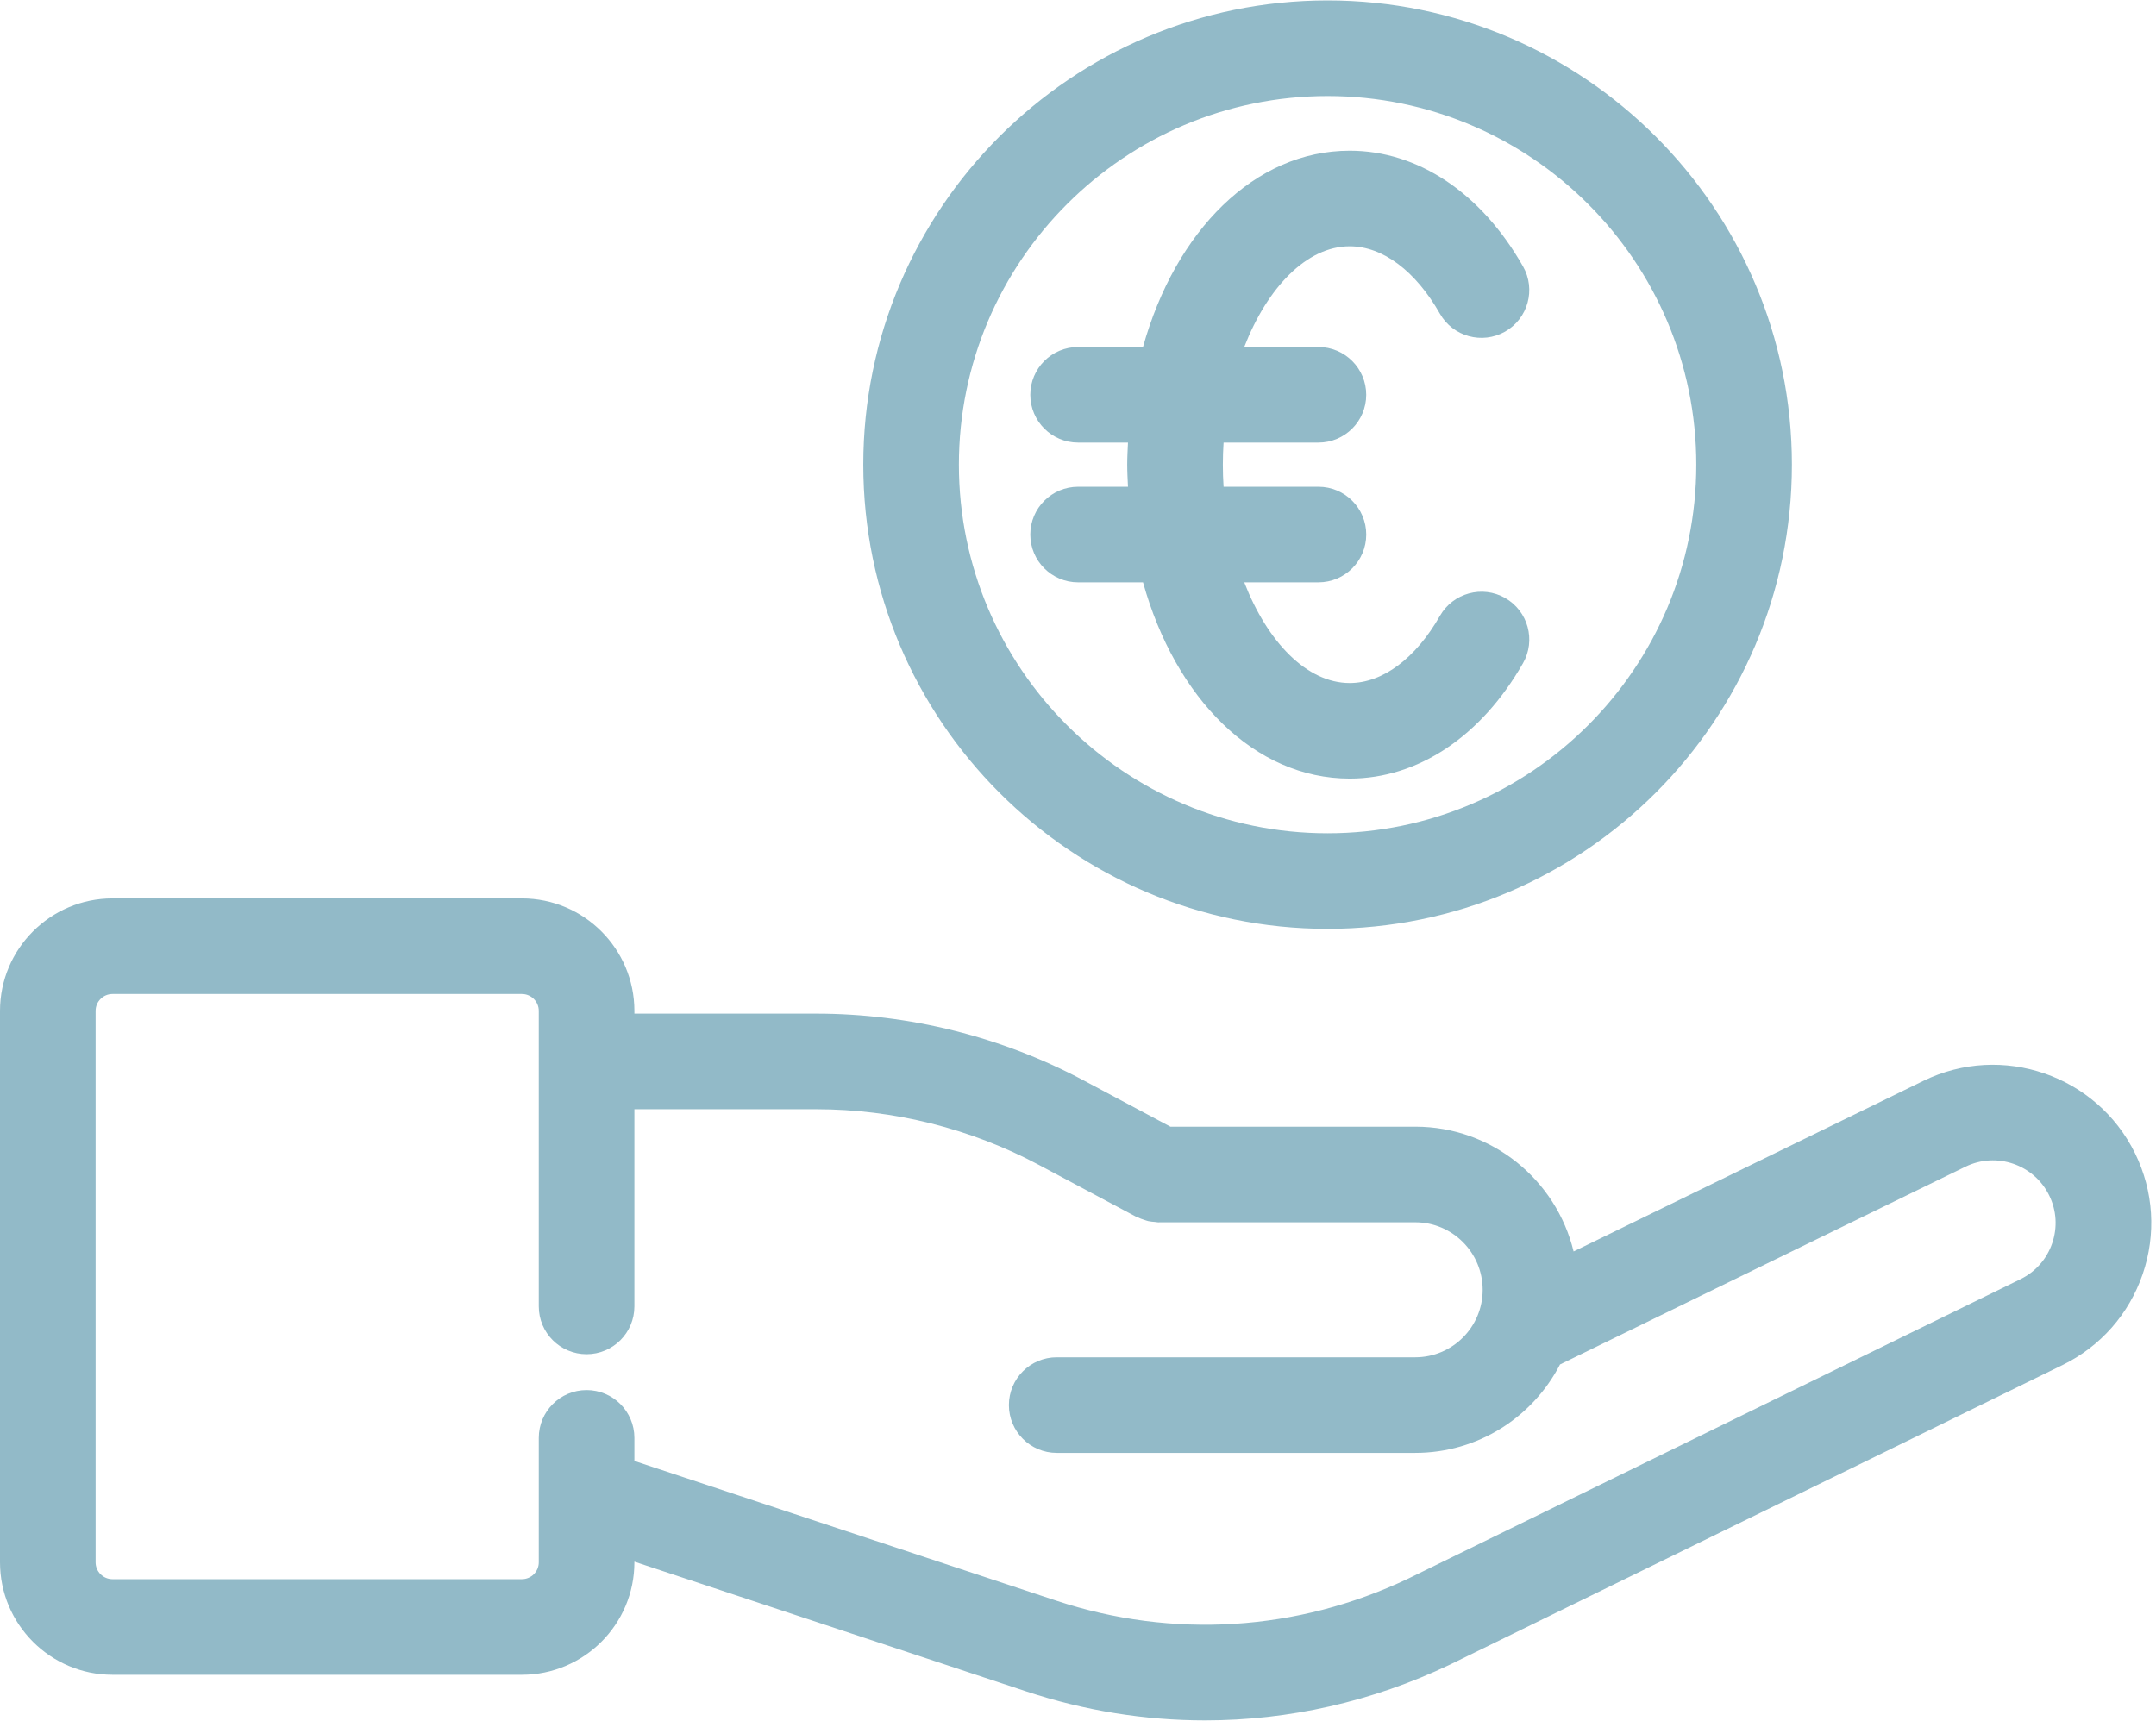 <?xml version="1.0" encoding="UTF-8" standalone="no"?><svg xmlns="http://www.w3.org/2000/svg" xmlns:xlink="http://www.w3.org/1999/xlink" fill="#92bac8" height="72" preserveAspectRatio="xMidYMid meet" version="1" viewBox="5.0 14.0 90.2 72.0" width="90.2" zoomAndPan="magnify"><g id="change1_1"><path d="M85.477,59.225l-14.643,7.143c-0.722-2.991-3.414-5.222-6.623-5.222H53.966l-3.619-1.93c-3.435-1.832-7.308-2.8-11.2-2.8 h-7.606v-0.115c0-2.595-2.111-4.707-4.707-4.707H9.707C7.111,51.595,5,53.706,5,56.301v23.073c0,2.595,2.111,4.707,4.707,4.707 h17.127c2.595,0,4.707-2.111,4.707-4.707v-0.026l16.39,5.428c2.446,0.811,4.968,1.213,7.483,1.213c3.503,0,6.992-0.781,10.242-2.331 l25.631-12.537c1.589-0.777,2.78-2.127,3.354-3.8c0.574-1.673,0.461-3.47-0.317-5.059C92.72,58.989,88.751,57.627,85.477,59.225z M90.857,66.024c-0.227,0.662-0.698,1.196-1.327,1.504L63.917,80.056c-4.63,2.207-9.86,2.535-14.728,0.923l-17.648-5.845v-0.967 c0-1.104-0.896-2-2-2s-2,0.896-2,2v5.207c0,0.39-0.317,0.707-0.707,0.707H9.707C9.317,80.081,9,79.764,9,79.374V56.301 c0-0.39,0.317-0.707,0.707-0.707h17.127c0.39,0,0.707,0.317,0.707,0.707v12.366c0,1.104,0.896,2,2,2s2-0.896,2-2v-8.251h7.606 c3.238,0,6.46,0.806,9.318,2.33l4.065,2.168c0.023,0.012,0.047,0.016,0.07,0.027c0.09,0.044,0.184,0.078,0.282,0.108 c0.052,0.016,0.102,0.036,0.155,0.048c0.095,0.021,0.194,0.029,0.293,0.036c0.047,0.003,0.093,0.017,0.139,0.017 c0.007,0,0.014-0.003,0.022-0.003H64.21c1.555,0,2.82,1.266,2.82,2.828c0,1.555-1.265,2.821-2.82,2.821H49.209c-1.104,0-2,0.896-2,2 s0.896,2,2,2H64.21c2.635,0,4.921-1.505,6.056-3.7L87.23,62.82c1.296-0.632,2.866-0.094,3.501,1.202 C91.04,64.651,91.084,65.362,90.857,66.024z" fill="inherit"/></g><g id="change1_2"><path d="M60.542,52.868c10.711,0,19.425-8.714,19.425-19.425s-8.714-19.425-19.425-19.425s-19.425,8.714-19.425,19.425 S49.831,52.868,60.542,52.868z M60.542,18.019c8.505,0,15.425,6.919,15.425,15.425s-6.919,15.425-15.425,15.425 s-15.425-6.919-15.425-15.425S52.037,18.019,60.542,18.019z" fill="inherit"/></g><g id="change1_3"><path d="M52.82,38.367c1.354,4.857,4.669,8.214,8.647,8.214c2.854,0,5.497-1.76,7.25-4.828c0.548-0.959,0.214-2.181-0.745-2.729 c-0.958-0.547-2.181-0.213-2.729,0.745c-1.021,1.788-2.397,2.813-3.776,2.813c-1.792,0-3.442-1.718-4.411-4.214h3.103 c1.104,0,2-0.896,2-2s-0.896-2-2-2H56.19c-0.02-0.305-0.03-0.613-0.03-0.924s0.011-0.619,0.03-0.924h3.968c1.104,0,2-0.896,2-2 s-0.896-2-2-2h-3.103c0.97-2.496,2.62-4.214,4.411-4.214c1.38,0,2.755,1.028,3.774,2.82c0.546,0.96,1.768,1.295,2.728,0.75 c0.96-0.546,1.296-1.767,0.75-2.728c-1.75-3.077-4.394-4.842-7.252-4.842c-3.978,0-7.292,3.357-8.647,8.214h-2.715 c-1.104,0-2,0.896-2,2s0.896,2,2,2h2.087c-0.014,0.306-0.032,0.611-0.032,0.924s0.018,0.617,0.032,0.924h-2.087 c-1.104,0-2,0.896-2,2s0.896,2,2,2H52.82z" fill="inherit"/></g></svg>